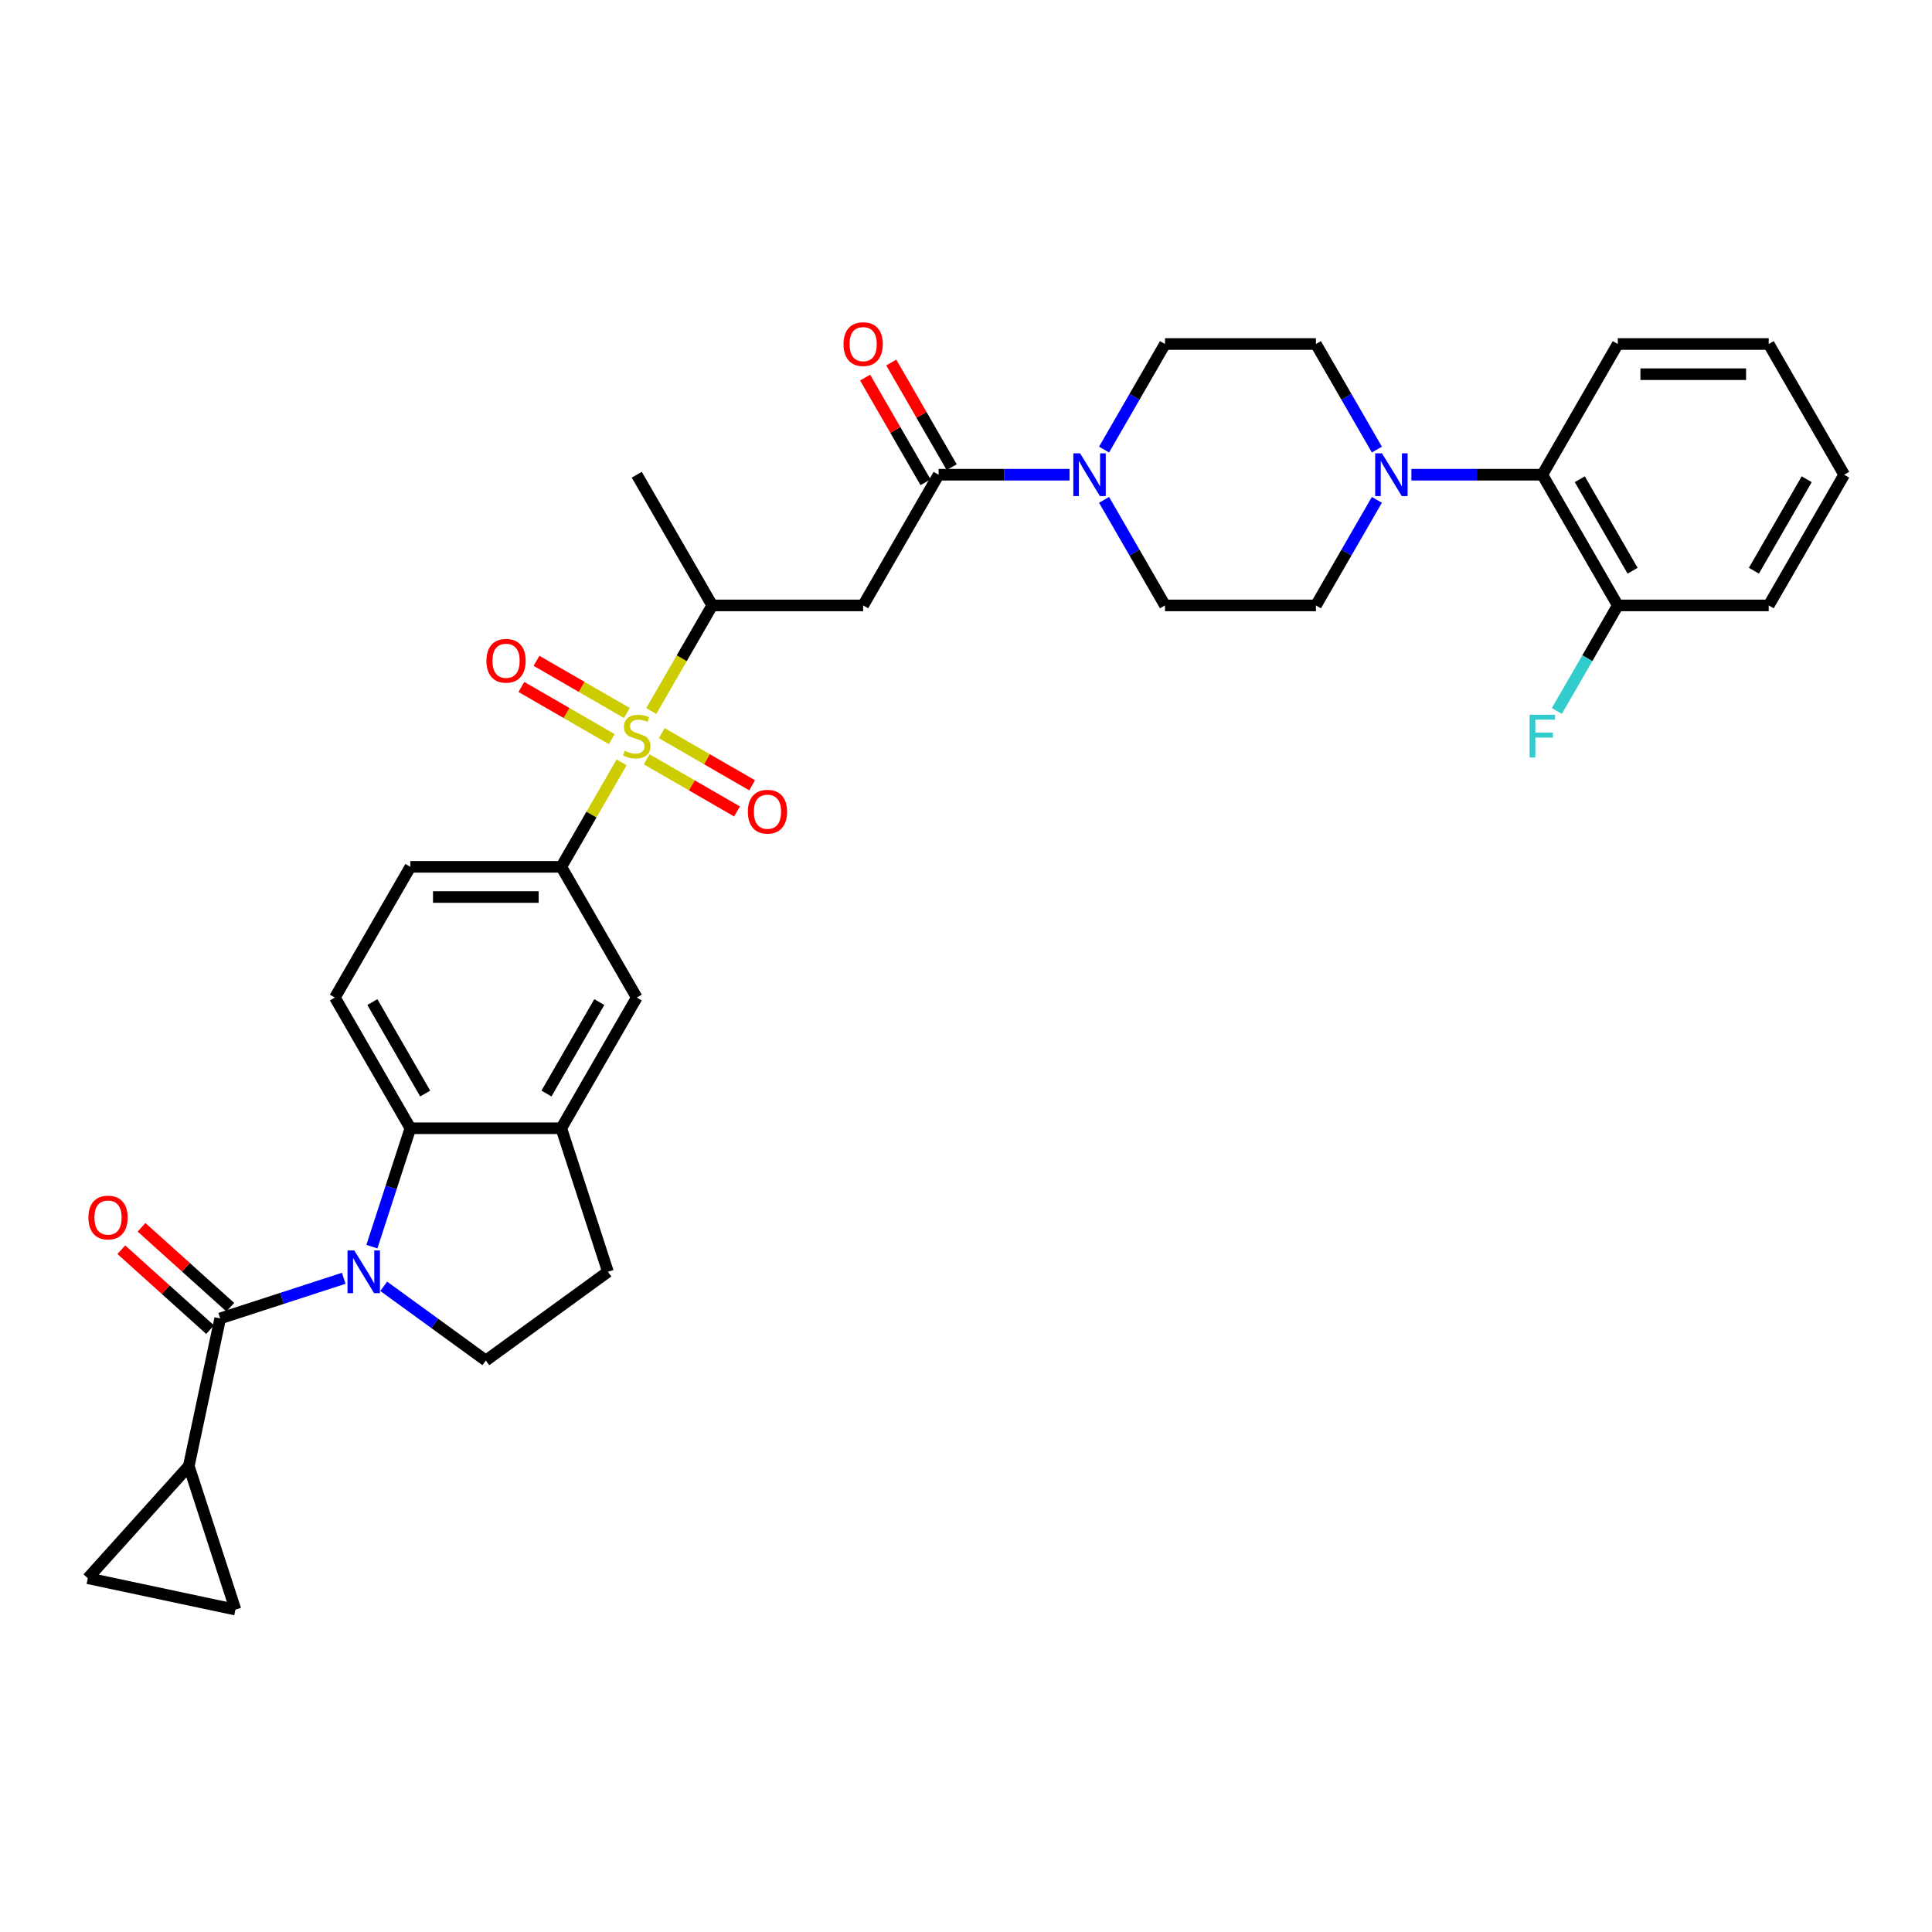 <?xml version='1.0' encoding='iso-8859-1'?>
<svg version='1.1' baseProfile='full'
              xmlns='http://www.w3.org/2000/svg'
                      xmlns:rdkit='http://www.rdkit.org/xml'
                      xmlns:xlink='http://www.w3.org/1999/xlink'
                  xml:space='preserve'
width='1000px' height='1000px' viewBox='0 0 1000 1000'>
<!-- END OF HEADER -->
<rect style='opacity:1.0;fill:#FFFFFF;stroke:none' width='1000' height='1000' x='0' y='0'> </rect>
<path class='bond-5' d='M 321.747,394.598 L 306.136,421.636' style='fill:none;fill-rule:evenodd;stroke:#CCCC00;stroke-width:6px;stroke-linecap:butt;stroke-linejoin:miter;stroke-opacity:1' />
<path class='bond-5' d='M 306.136,421.636 L 290.526,448.674' style='fill:none;fill-rule:evenodd;stroke:#000000;stroke-width:6px;stroke-linecap:butt;stroke-linejoin:miter;stroke-opacity:1' />
<path class='bond-9' d='M 337.082,368.037 L 352.864,340.702' style='fill:none;fill-rule:evenodd;stroke:#CCCC00;stroke-width:6px;stroke-linecap:butt;stroke-linejoin:miter;stroke-opacity:1' />
<path class='bond-9' d='M 352.864,340.702 L 368.646,313.366' style='fill:none;fill-rule:evenodd;stroke:#000000;stroke-width:6px;stroke-linecap:butt;stroke-linejoin:miter;stroke-opacity:1' />
<path class='bond-17' d='M 324.446,369.032 L 301.065,355.534' style='fill:none;fill-rule:evenodd;stroke:#CCCC00;stroke-width:6px;stroke-linecap:butt;stroke-linejoin:miter;stroke-opacity:1' />
<path class='bond-17' d='M 301.065,355.534 L 277.685,342.035' style='fill:none;fill-rule:evenodd;stroke:#FF0000;stroke-width:6px;stroke-linecap:butt;stroke-linejoin:miter;stroke-opacity:1' />
<path class='bond-17' d='M 316.634,382.563 L 293.254,369.064' style='fill:none;fill-rule:evenodd;stroke:#CCCC00;stroke-width:6px;stroke-linecap:butt;stroke-linejoin:miter;stroke-opacity:1' />
<path class='bond-17' d='M 293.254,369.064 L 269.873,355.566' style='fill:none;fill-rule:evenodd;stroke:#FF0000;stroke-width:6px;stroke-linecap:butt;stroke-linejoin:miter;stroke-opacity:1' />
<path class='bond-18' d='M 334.726,393.009 L 358.106,406.507' style='fill:none;fill-rule:evenodd;stroke:#CCCC00;stroke-width:6px;stroke-linecap:butt;stroke-linejoin:miter;stroke-opacity:1' />
<path class='bond-18' d='M 358.106,406.507 L 381.486,420.006' style='fill:none;fill-rule:evenodd;stroke:#FF0000;stroke-width:6px;stroke-linecap:butt;stroke-linejoin:miter;stroke-opacity:1' />
<path class='bond-18' d='M 342.538,379.478 L 365.918,392.976' style='fill:none;fill-rule:evenodd;stroke:#CCCC00;stroke-width:6px;stroke-linecap:butt;stroke-linejoin:miter;stroke-opacity:1' />
<path class='bond-18' d='M 365.918,392.976 L 389.298,406.475' style='fill:none;fill-rule:evenodd;stroke:#FF0000;stroke-width:6px;stroke-linecap:butt;stroke-linejoin:miter;stroke-opacity:1' />
<path class='bond-0' d='M 192.494,645.264 L 202.45,614.623' style='fill:none;fill-rule:evenodd;stroke:#0000FF;stroke-width:6px;stroke-linecap:butt;stroke-linejoin:miter;stroke-opacity:1' />
<path class='bond-0' d='M 202.45,614.623 L 212.406,583.982' style='fill:none;fill-rule:evenodd;stroke:#000000;stroke-width:6px;stroke-linecap:butt;stroke-linejoin:miter;stroke-opacity:1' />
<path class='bond-1' d='M 177.922,661.639 L 145.946,672.029' style='fill:none;fill-rule:evenodd;stroke:#0000FF;stroke-width:6px;stroke-linecap:butt;stroke-linejoin:miter;stroke-opacity:1' />
<path class='bond-1' d='M 145.946,672.029 L 113.969,682.419' style='fill:none;fill-rule:evenodd;stroke:#000000;stroke-width:6px;stroke-linecap:butt;stroke-linejoin:miter;stroke-opacity:1' />
<path class='bond-35' d='M 198.609,665.793 L 225.037,684.995' style='fill:none;fill-rule:evenodd;stroke:#0000FF;stroke-width:6px;stroke-linecap:butt;stroke-linejoin:miter;stroke-opacity:1' />
<path class='bond-35' d='M 225.037,684.995 L 251.466,704.196' style='fill:none;fill-rule:evenodd;stroke:#000000;stroke-width:6px;stroke-linecap:butt;stroke-linejoin:miter;stroke-opacity:1' />
<path class='bond-8' d='M 113.969,682.419 L 97.727,758.832' style='fill:none;fill-rule:evenodd;stroke:#000000;stroke-width:6px;stroke-linecap:butt;stroke-linejoin:miter;stroke-opacity:1' />
<path class='bond-19' d='M 119.196,676.613 L 96.223,655.928' style='fill:none;fill-rule:evenodd;stroke:#000000;stroke-width:6px;stroke-linecap:butt;stroke-linejoin:miter;stroke-opacity:1' />
<path class='bond-19' d='M 96.223,655.928 L 73.25,635.243' style='fill:none;fill-rule:evenodd;stroke:#FF0000;stroke-width:6px;stroke-linecap:butt;stroke-linejoin:miter;stroke-opacity:1' />
<path class='bond-19' d='M 108.742,688.224 L 85.769,667.539' style='fill:none;fill-rule:evenodd;stroke:#000000;stroke-width:6px;stroke-linecap:butt;stroke-linejoin:miter;stroke-opacity:1' />
<path class='bond-19' d='M 85.769,667.539 L 62.796,646.854' style='fill:none;fill-rule:evenodd;stroke:#FF0000;stroke-width:6px;stroke-linecap:butt;stroke-linejoin:miter;stroke-opacity:1' />
<path class='bond-2' d='M 212.406,583.982 L 173.346,516.328' style='fill:none;fill-rule:evenodd;stroke:#000000;stroke-width:6px;stroke-linecap:butt;stroke-linejoin:miter;stroke-opacity:1' />
<path class='bond-2' d='M 220.078,566.022 L 192.736,518.664' style='fill:none;fill-rule:evenodd;stroke:#000000;stroke-width:6px;stroke-linecap:butt;stroke-linejoin:miter;stroke-opacity:1' />
<path class='bond-34' d='M 212.406,583.982 L 290.526,583.982' style='fill:none;fill-rule:evenodd;stroke:#000000;stroke-width:6px;stroke-linecap:butt;stroke-linejoin:miter;stroke-opacity:1' />
<path class='bond-3' d='M 485.826,245.713 L 446.766,313.366' style='fill:none;fill-rule:evenodd;stroke:#000000;stroke-width:6px;stroke-linecap:butt;stroke-linejoin:miter;stroke-opacity:1' />
<path class='bond-6' d='M 485.826,245.713 L 519.714,245.713' style='fill:none;fill-rule:evenodd;stroke:#000000;stroke-width:6px;stroke-linecap:butt;stroke-linejoin:miter;stroke-opacity:1' />
<path class='bond-6' d='M 519.714,245.713 L 553.603,245.713' style='fill:none;fill-rule:evenodd;stroke:#0000FF;stroke-width:6px;stroke-linecap:butt;stroke-linejoin:miter;stroke-opacity:1' />
<path class='bond-26' d='M 492.591,241.807 L 476.954,214.721' style='fill:none;fill-rule:evenodd;stroke:#000000;stroke-width:6px;stroke-linecap:butt;stroke-linejoin:miter;stroke-opacity:1' />
<path class='bond-26' d='M 476.954,214.721 L 461.316,187.636' style='fill:none;fill-rule:evenodd;stroke:#FF0000;stroke-width:6px;stroke-linecap:butt;stroke-linejoin:miter;stroke-opacity:1' />
<path class='bond-26' d='M 479.06,249.619 L 463.423,222.533' style='fill:none;fill-rule:evenodd;stroke:#000000;stroke-width:6px;stroke-linecap:butt;stroke-linejoin:miter;stroke-opacity:1' />
<path class='bond-26' d='M 463.423,222.533 L 447.785,195.448' style='fill:none;fill-rule:evenodd;stroke:#FF0000;stroke-width:6px;stroke-linecap:butt;stroke-linejoin:miter;stroke-opacity:1' />
<path class='bond-4' d='M 446.766,313.366 L 368.646,313.366' style='fill:none;fill-rule:evenodd;stroke:#000000;stroke-width:6px;stroke-linecap:butt;stroke-linejoin:miter;stroke-opacity:1' />
<path class='bond-14' d='M 290.526,448.674 L 329.586,516.328' style='fill:none;fill-rule:evenodd;stroke:#000000;stroke-width:6px;stroke-linecap:butt;stroke-linejoin:miter;stroke-opacity:1' />
<path class='bond-21' d='M 290.526,448.674 L 212.406,448.674' style='fill:none;fill-rule:evenodd;stroke:#000000;stroke-width:6px;stroke-linecap:butt;stroke-linejoin:miter;stroke-opacity:1' />
<path class='bond-21' d='M 278.808,464.298 L 224.124,464.298' style='fill:none;fill-rule:evenodd;stroke:#000000;stroke-width:6px;stroke-linecap:butt;stroke-linejoin:miter;stroke-opacity:1' />
<path class='bond-22' d='M 571.46,258.727 L 587.233,286.047' style='fill:none;fill-rule:evenodd;stroke:#0000FF;stroke-width:6px;stroke-linecap:butt;stroke-linejoin:miter;stroke-opacity:1' />
<path class='bond-22' d='M 587.233,286.047 L 603.006,313.366' style='fill:none;fill-rule:evenodd;stroke:#000000;stroke-width:6px;stroke-linecap:butt;stroke-linejoin:miter;stroke-opacity:1' />
<path class='bond-23' d='M 571.46,232.698 L 587.233,205.378' style='fill:none;fill-rule:evenodd;stroke:#0000FF;stroke-width:6px;stroke-linecap:butt;stroke-linejoin:miter;stroke-opacity:1' />
<path class='bond-23' d='M 587.233,205.378 L 603.006,178.059' style='fill:none;fill-rule:evenodd;stroke:#000000;stroke-width:6px;stroke-linecap:butt;stroke-linejoin:miter;stroke-opacity:1' />
<path class='bond-7' d='M 712.672,232.698 L 696.899,205.378' style='fill:none;fill-rule:evenodd;stroke:#0000FF;stroke-width:6px;stroke-linecap:butt;stroke-linejoin:miter;stroke-opacity:1' />
<path class='bond-7' d='M 696.899,205.378 L 681.126,178.059' style='fill:none;fill-rule:evenodd;stroke:#000000;stroke-width:6px;stroke-linecap:butt;stroke-linejoin:miter;stroke-opacity:1' />
<path class='bond-15' d='M 730.529,245.713 L 764.417,245.713' style='fill:none;fill-rule:evenodd;stroke:#0000FF;stroke-width:6px;stroke-linecap:butt;stroke-linejoin:miter;stroke-opacity:1' />
<path class='bond-15' d='M 764.417,245.713 L 798.306,245.713' style='fill:none;fill-rule:evenodd;stroke:#000000;stroke-width:6px;stroke-linecap:butt;stroke-linejoin:miter;stroke-opacity:1' />
<path class='bond-36' d='M 712.672,258.727 L 696.899,286.047' style='fill:none;fill-rule:evenodd;stroke:#0000FF;stroke-width:6px;stroke-linecap:butt;stroke-linejoin:miter;stroke-opacity:1' />
<path class='bond-36' d='M 696.899,286.047 L 681.126,313.366' style='fill:none;fill-rule:evenodd;stroke:#000000;stroke-width:6px;stroke-linecap:butt;stroke-linejoin:miter;stroke-opacity:1' />
<path class='bond-12' d='M 97.727,758.832 L 121.867,833.128' style='fill:none;fill-rule:evenodd;stroke:#000000;stroke-width:6px;stroke-linecap:butt;stroke-linejoin:miter;stroke-opacity:1' />
<path class='bond-13' d='M 97.727,758.832 L 45.455,816.886' style='fill:none;fill-rule:evenodd;stroke:#000000;stroke-width:6px;stroke-linecap:butt;stroke-linejoin:miter;stroke-opacity:1' />
<path class='bond-29' d='M 368.646,313.366 L 329.586,245.713' style='fill:none;fill-rule:evenodd;stroke:#000000;stroke-width:6px;stroke-linecap:butt;stroke-linejoin:miter;stroke-opacity:1' />
<path class='bond-10' d='M 290.526,583.982 L 329.586,516.328' style='fill:none;fill-rule:evenodd;stroke:#000000;stroke-width:6px;stroke-linecap:butt;stroke-linejoin:miter;stroke-opacity:1' />
<path class='bond-10' d='M 282.854,566.022 L 310.196,518.664' style='fill:none;fill-rule:evenodd;stroke:#000000;stroke-width:6px;stroke-linecap:butt;stroke-linejoin:miter;stroke-opacity:1' />
<path class='bond-20' d='M 290.526,583.982 L 314.666,658.278' style='fill:none;fill-rule:evenodd;stroke:#000000;stroke-width:6px;stroke-linecap:butt;stroke-linejoin:miter;stroke-opacity:1' />
<path class='bond-11' d='M 251.466,704.196 L 314.666,658.278' style='fill:none;fill-rule:evenodd;stroke:#000000;stroke-width:6px;stroke-linecap:butt;stroke-linejoin:miter;stroke-opacity:1' />
<path class='bond-37' d='M 121.867,833.128 L 45.455,816.886' style='fill:none;fill-rule:evenodd;stroke:#000000;stroke-width:6px;stroke-linecap:butt;stroke-linejoin:miter;stroke-opacity:1' />
<path class='bond-27' d='M 798.306,245.713 L 837.366,313.366' style='fill:none;fill-rule:evenodd;stroke:#000000;stroke-width:6px;stroke-linecap:butt;stroke-linejoin:miter;stroke-opacity:1' />
<path class='bond-27' d='M 817.695,248.049 L 845.037,295.406' style='fill:none;fill-rule:evenodd;stroke:#000000;stroke-width:6px;stroke-linecap:butt;stroke-linejoin:miter;stroke-opacity:1' />
<path class='bond-30' d='M 798.306,245.713 L 837.366,178.059' style='fill:none;fill-rule:evenodd;stroke:#000000;stroke-width:6px;stroke-linecap:butt;stroke-linejoin:miter;stroke-opacity:1' />
<path class='bond-16' d='M 173.346,516.328 L 212.406,448.674' style='fill:none;fill-rule:evenodd;stroke:#000000;stroke-width:6px;stroke-linecap:butt;stroke-linejoin:miter;stroke-opacity:1' />
<path class='bond-24' d='M 603.006,313.366 L 681.126,313.366' style='fill:none;fill-rule:evenodd;stroke:#000000;stroke-width:6px;stroke-linecap:butt;stroke-linejoin:miter;stroke-opacity:1' />
<path class='bond-25' d='M 603.006,178.059 L 681.126,178.059' style='fill:none;fill-rule:evenodd;stroke:#000000;stroke-width:6px;stroke-linecap:butt;stroke-linejoin:miter;stroke-opacity:1' />
<path class='bond-28' d='M 837.366,313.366 L 821.593,340.686' style='fill:none;fill-rule:evenodd;stroke:#000000;stroke-width:6px;stroke-linecap:butt;stroke-linejoin:miter;stroke-opacity:1' />
<path class='bond-28' d='M 821.593,340.686 L 805.82,368.005' style='fill:none;fill-rule:evenodd;stroke:#33CCCC;stroke-width:6px;stroke-linecap:butt;stroke-linejoin:miter;stroke-opacity:1' />
<path class='bond-31' d='M 837.366,313.366 L 915.485,313.366' style='fill:none;fill-rule:evenodd;stroke:#000000;stroke-width:6px;stroke-linecap:butt;stroke-linejoin:miter;stroke-opacity:1' />
<path class='bond-32' d='M 837.366,178.059 L 915.485,178.059' style='fill:none;fill-rule:evenodd;stroke:#000000;stroke-width:6px;stroke-linecap:butt;stroke-linejoin:miter;stroke-opacity:1' />
<path class='bond-32' d='M 849.084,193.683 L 903.767,193.683' style='fill:none;fill-rule:evenodd;stroke:#000000;stroke-width:6px;stroke-linecap:butt;stroke-linejoin:miter;stroke-opacity:1' />
<path class='bond-38' d='M 915.485,313.366 L 954.545,245.713' style='fill:none;fill-rule:evenodd;stroke:#000000;stroke-width:6px;stroke-linecap:butt;stroke-linejoin:miter;stroke-opacity:1' />
<path class='bond-38' d='M 907.814,295.406 L 935.156,248.049' style='fill:none;fill-rule:evenodd;stroke:#000000;stroke-width:6px;stroke-linecap:butt;stroke-linejoin:miter;stroke-opacity:1' />
<path class='bond-33' d='M 915.485,178.059 L 954.545,245.713' style='fill:none;fill-rule:evenodd;stroke:#000000;stroke-width:6px;stroke-linecap:butt;stroke-linejoin:miter;stroke-opacity:1' />
<path  class='atom-0' d='M 323.336 388.614
Q 323.586 388.707, 324.617 389.145
Q 325.649 389.582, 326.774 389.863
Q 327.93 390.113, 329.055 390.113
Q 331.148 390.113, 332.367 389.114
Q 333.586 388.082, 333.586 386.301
Q 333.586 385.083, 332.961 384.333
Q 332.367 383.583, 331.429 383.176
Q 330.492 382.77, 328.93 382.301
Q 326.961 381.708, 325.774 381.145
Q 324.617 380.583, 323.774 379.395
Q 322.961 378.208, 322.961 376.208
Q 322.961 373.427, 324.836 371.708
Q 326.742 369.99, 330.492 369.99
Q 333.054 369.99, 335.96 371.208
L 335.242 373.615
Q 332.586 372.521, 330.586 372.521
Q 328.43 372.521, 327.242 373.427
Q 326.055 374.302, 326.086 375.833
Q 326.086 377.021, 326.68 377.739
Q 327.305 378.458, 328.18 378.864
Q 329.086 379.27, 330.586 379.739
Q 332.586 380.364, 333.773 380.989
Q 334.961 381.614, 335.804 382.895
Q 336.679 384.145, 336.679 386.301
Q 336.679 389.363, 334.617 391.02
Q 332.586 392.645, 329.18 392.645
Q 327.211 392.645, 325.711 392.207
Q 324.242 391.801, 322.493 391.082
L 323.336 388.614
' fill='#CCCC00'/>
<path  class='atom-1' d='M 183.375 647.217
L 190.625 658.935
Q 191.343 660.091, 192.5 662.184
Q 193.656 664.278, 193.718 664.403
L 193.718 647.217
L 196.656 647.217
L 196.656 669.34
L 193.625 669.34
L 185.844 656.528
Q 184.938 655.029, 183.969 653.31
Q 183.031 651.591, 182.75 651.06
L 182.75 669.34
L 179.875 669.34
L 179.875 647.217
L 183.375 647.217
' fill='#0000FF'/>
<path  class='atom-7' d='M 559.055 234.651
L 566.305 246.369
Q 567.024 247.525, 568.18 249.619
Q 569.336 251.712, 569.398 251.837
L 569.398 234.651
L 572.336 234.651
L 572.336 256.774
L 569.305 256.774
L 561.524 243.963
Q 560.618 242.463, 559.649 240.744
Q 558.712 239.025, 558.43 238.494
L 558.43 256.774
L 555.556 256.774
L 555.556 234.651
L 559.055 234.651
' fill='#0000FF'/>
<path  class='atom-8' d='M 715.295 234.651
L 722.545 246.369
Q 723.264 247.525, 724.42 249.619
Q 725.576 251.712, 725.638 251.837
L 725.638 234.651
L 728.576 234.651
L 728.576 256.774
L 725.545 256.774
L 717.764 243.963
Q 716.858 242.463, 715.889 240.744
Q 714.952 239.025, 714.67 238.494
L 714.67 256.774
L 711.796 256.774
L 711.796 234.651
L 715.295 234.651
' fill='#0000FF'/>
<path  class='atom-18' d='M 251.776 342.023
Q 251.776 336.711, 254.401 333.742
Q 257.026 330.774, 261.932 330.774
Q 266.838 330.774, 269.463 333.742
Q 272.088 336.711, 272.088 342.023
Q 272.088 347.397, 269.432 350.46
Q 266.775 353.491, 261.932 353.491
Q 257.057 353.491, 254.401 350.46
Q 251.776 347.429, 251.776 342.023
M 261.932 350.991
Q 265.307 350.991, 267.119 348.741
Q 268.963 346.46, 268.963 342.023
Q 268.963 337.679, 267.119 335.492
Q 265.307 333.273, 261.932 333.273
Q 258.557 333.273, 256.714 335.461
Q 254.901 337.648, 254.901 342.023
Q 254.901 346.491, 256.714 348.741
Q 258.557 350.991, 261.932 350.991
' fill='#FF0000'/>
<path  class='atom-19' d='M 387.084 420.143
Q 387.084 414.831, 389.709 411.862
Q 392.334 408.893, 397.24 408.893
Q 402.146 408.893, 404.77 411.862
Q 407.395 414.831, 407.395 420.143
Q 407.395 425.517, 404.739 428.58
Q 402.083 431.611, 397.24 431.611
Q 392.365 431.611, 389.709 428.58
Q 387.084 425.549, 387.084 420.143
M 397.24 429.111
Q 400.614 429.111, 402.427 426.861
Q 404.271 424.58, 404.271 420.143
Q 404.271 415.799, 402.427 413.612
Q 400.614 411.393, 397.24 411.393
Q 393.865 411.393, 392.021 413.581
Q 390.209 415.768, 390.209 420.143
Q 390.209 424.611, 392.021 426.861
Q 393.865 429.111, 397.24 429.111
' fill='#FF0000'/>
<path  class='atom-20' d='M 45.759 630.209
Q 45.759 624.897, 48.384 621.928
Q 51.009 618.96, 55.915 618.96
Q 60.821 618.96, 63.445 621.928
Q 66.07 624.897, 66.07 630.209
Q 66.07 635.583, 63.414 638.646
Q 60.758 641.677, 55.915 641.677
Q 51.04 641.677, 48.384 638.646
Q 45.759 635.615, 45.759 630.209
M 55.915 639.177
Q 59.289 639.177, 61.102 636.927
Q 62.945 634.646, 62.945 630.209
Q 62.945 625.865, 61.102 623.678
Q 59.289 621.459, 55.915 621.459
Q 52.54 621.459, 50.696 623.647
Q 48.884 625.834, 48.884 630.209
Q 48.884 634.677, 50.696 636.927
Q 52.54 639.177, 55.915 639.177
' fill='#FF0000'/>
<path  class='atom-27' d='M 436.61 178.121
Q 436.61 172.809, 439.235 169.84
Q 441.86 166.872, 446.766 166.872
Q 451.672 166.872, 454.297 169.84
Q 456.921 172.809, 456.921 178.121
Q 456.921 183.496, 454.265 186.558
Q 451.609 189.589, 446.766 189.589
Q 441.891 189.589, 439.235 186.558
Q 436.61 183.527, 436.61 178.121
M 446.766 187.089
Q 450.141 187.089, 451.953 184.84
Q 453.797 182.558, 453.797 178.121
Q 453.797 173.778, 451.953 171.59
Q 450.141 169.372, 446.766 169.372
Q 443.391 169.372, 441.547 171.559
Q 439.735 173.746, 439.735 178.121
Q 439.735 182.59, 441.547 184.84
Q 443.391 187.089, 446.766 187.089
' fill='#FF0000'/>
<path  class='atom-29' d='M 791.728 369.958
L 804.883 369.958
L 804.883 372.49
L 794.696 372.49
L 794.696 379.208
L 803.758 379.208
L 803.758 381.77
L 794.696 381.77
L 794.696 392.082
L 791.728 392.082
L 791.728 369.958
' fill='#33CCCC'/>
</svg>
